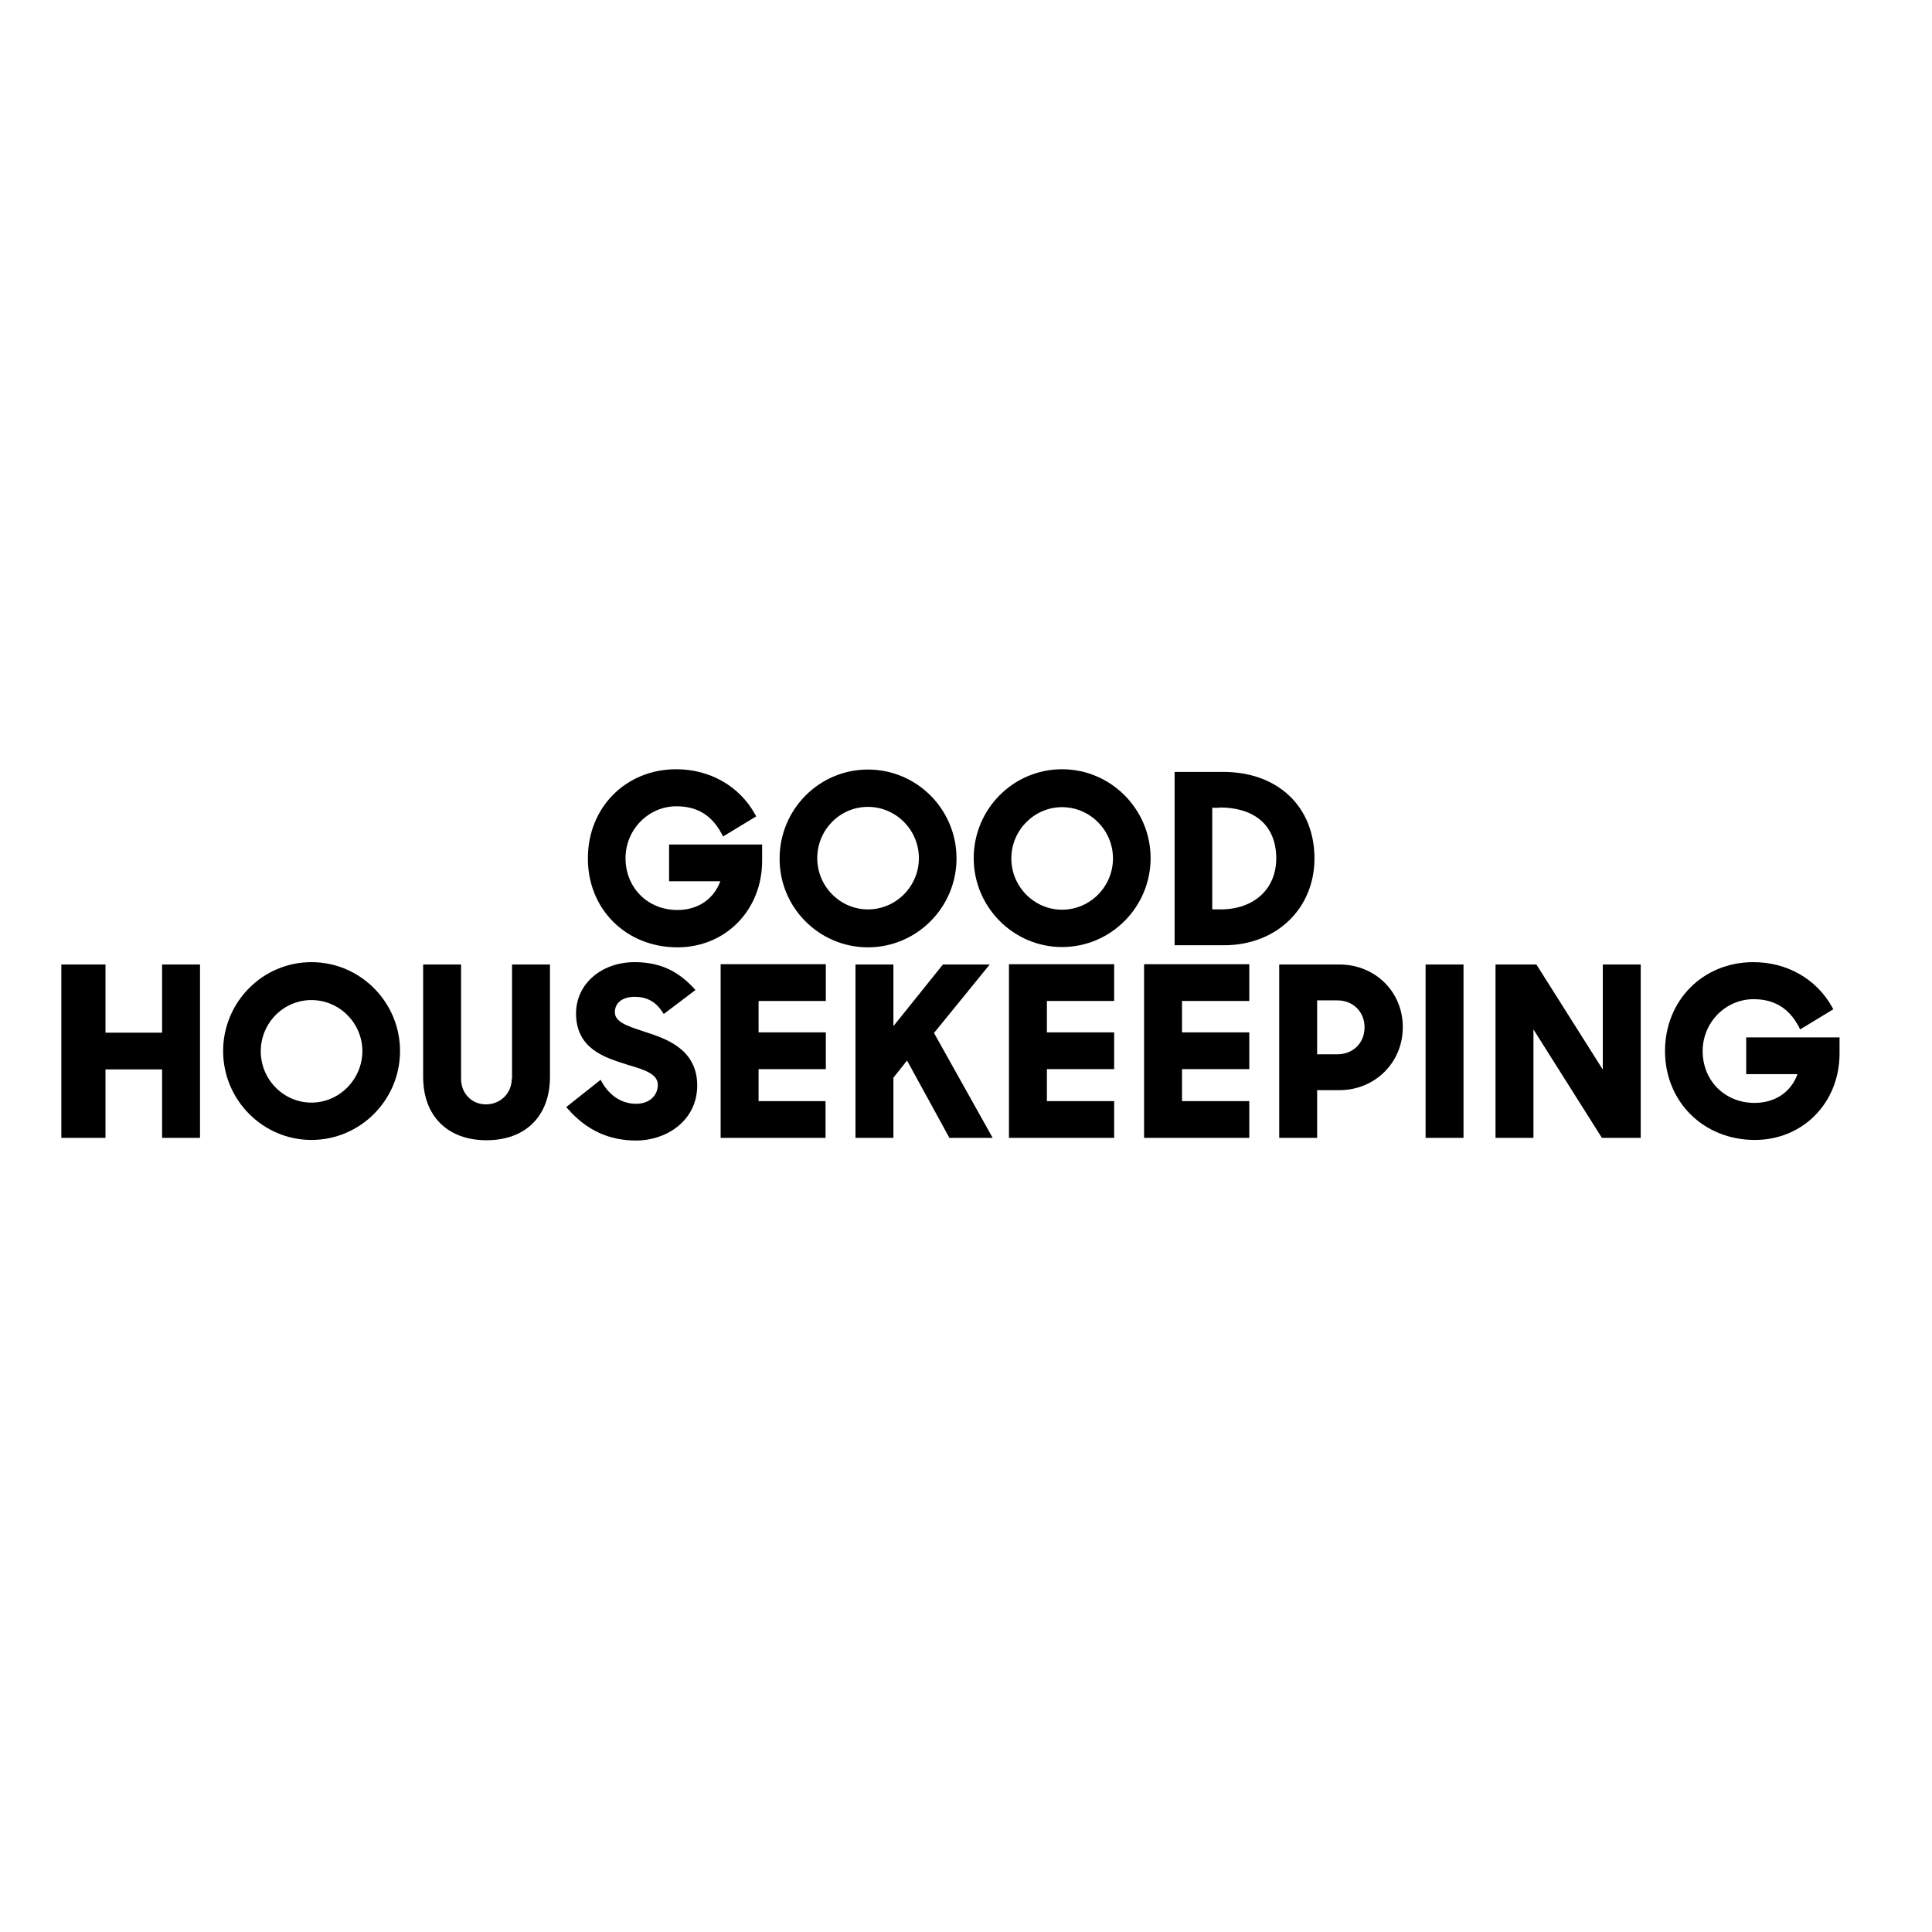 <?xml version="1.0" encoding="UTF-8" standalone="no"?>
<svg
   xmlns:dc="http://purl.org/dc/elements/1.1/"
   xmlns:cc="http://creativecommons.org/ns#"
   xmlns:rdf="http://www.w3.org/1999/02/22-rdf-syntax-ns#"
   xmlns:svg="http://www.w3.org/2000/svg"
   xmlns="http://www.w3.org/2000/svg"
   xmlns:sodipodi="http://sodipodi.sourceforge.net/DTD/sodipodi-0.dtd"
   xmlns:inkscape="http://www.inkscape.org/namespaces/inkscape"
   inkscape:version="1.0 (4035a4f, 2020-05-01)"
   sodipodi:docname="good-housekeeping-vector-logo.svg"
   xml:space="preserve"
   style="enable-background:new 0 0 652 652;"
   viewBox="0 0 652 652"
   y="0px"
   x="0px"
   id="layer"
   version="1.1"><defs
   id="defs875" /><sodipodi:namedview
   inkscape:current-layer="layer"
   inkscape:window-maximized="0"
   inkscape:window-y="23"
   inkscape:window-x="0"
   inkscape:cy="326"
   inkscape:cx="326"
   inkscape:zoom="1.0920245"
   showgrid="false"
   id="namedview873"
   inkscape:window-height="954"
   inkscape:window-width="1713"
   inkscape:pageshadow="2"
   inkscape:pageopacity="0"
   guidetolerance="10"
   gridtolerance="10"
   objecttolerance="10"
   borderopacity="1"
   bordercolor="#666666"
   pagecolor="#ffffff" />
<style
   id="style851"
   type="text/css">
	.st0{fill:#FD6D6C;}
</style>
<g
   style="fill:#000000;fill-opacity:1"
   id="Page-1">
	<g
   style="fill:#000000;fill-opacity:1"
   id="g869">
		<path
   style="fill:#000000;fill-opacity:1"
   d="M54.7,348.5H35.6v-23H20.7V384h14.9v-23.1h19.1V384h12.8v-58.5H54.7V348.5"
   class="st0"
   id="Fill-1" />
		<path
   style="fill:#000000;fill-opacity:1"
   d="M386.1,384h35.5v-12.4h-22.7v-10.8h22.7v-12.4h-22.7v-10.6h22.7v-12.4h-35.5V384"
   class="st0"
   id="Fill-2" />
		<path
   style="fill:#000000;fill-opacity:1"
   d="M172.7,364.1c0,4.8-3.8,8.6-8.7,8.6c-4.8,0-8.4-3.7-8.4-8.6v-38.6h-12.8v37.9    c0,13.2,8.2,21.4,21.4,21.4c13.2,0,21.4-8.2,21.4-21.4v-37.9h-12.8V364.1"
   class="st0"
   id="Fill-3" />
		<path
   style="fill:#000000;fill-opacity:1"
   d="M105.1,324.7c-16.5,0-29.8,13.5-29.8,30c0,16.5,13.4,30,29.8,30c16.5,0,29.9-13.5,29.9-30    C135,338.2,121.6,324.7,105.1,324.7L105.1,324.7z M105.1,372.1c-9.4,0-17.1-7.8-17.1-17.3c0-9.6,7.7-17.3,17.1-17.3    c9.5,0,17.2,7.8,17.2,17.3C122.2,364.3,114.5,372.1,105.1,372.1L105.1,372.1z"
   class="st0"
   id="Fill-4" />
		<path
   style="fill:#000000;fill-opacity:1"
   d="M589.3,350.1v12.4h17.3c-2.2,6.1-7.6,9.7-14.5,9.7c-10,0-17.5-7.5-17.5-17.5    c0-9.6,7.7-17.5,17.2-17.5c6.9,0,11.9,3,15.2,9.2l0.5,1l11.2-6.8l-0.5-0.9c-5.3-9.4-15.2-15-26.5-15c-17,0-29.8,12.9-29.8,30    c0,17.1,13,30,30.3,30c16.3,0,28.6-12.6,28.6-29.2v-5.4H589.3"
   class="st0"
   id="Fill-5" />
		<path
   style="fill:#000000;fill-opacity:1"
   d="M540.8,360.8l-22.3-35.3h-13.8V384h12.8v-36.6l23.1,36.6h13.1v-58.5h-12.8V360.8"
   class="st0"
   id="Fill-6" />
		<path
   style="fill:#000000;fill-opacity:1"
   d="M481.1,325.5h12.8V384h-12.8V325.5z"
   class="st0"
   id="Fill-7" />
		<path
   style="fill:#000000;fill-opacity:1"
   d="M340.5,384H376v-12.4h-22.7v-10.8H376v-12.4h-22.7v-10.6H376v-12.4h-35.5V384"
   class="st0"
   id="Fill-8" />
		<path
   style="fill:#000000;fill-opacity:1"
   d="M218.2,348.4l-1.2-0.4c-5.9-1.9-9.5-3.3-9.5-6.4c0-3.2,2.6-5.2,6.7-5.2c4,0,7,1.6,9.2,4.9    l0.6,0.9l10.7-8.1l-0.8-0.9c-4.1-4.2-9.6-8.5-19.7-8.5c-11.3,0-19.8,7.4-19.8,17.3c0,11.9,9.7,14.9,16.7,17.1l0.9,0.3    c5.4,1.6,10,3,10,6.7c0,3.1-2.3,6.4-7.4,6.4c-4.6,0-8.7-2.6-11.3-7l-0.6-1.1l-11.6,9.2l0.7,0.8c6.2,7,13.7,10.5,22.9,10.5    c10,0,20.6-6.5,20.6-18.7C235.2,353.9,224.5,350.5,218.2,348.4"
   class="st0"
   id="Fill-9" />
		<path
   style="fill:#000000;fill-opacity:1"
   d="M452.1,325.5h-20.4V384h12.8v-16.1h7.5c12,0,21.4-9.3,21.4-21.2    C473.5,334.8,464.1,325.5,452.1,325.5L452.1,325.5z M444.5,337.6h6.8c5.3,0,9.2,3.8,9.2,9.1c0,5.3-3.9,9.1-9.2,9.1h-6.8V337.6    L444.5,337.6z"
   class="st0"
   id="Fill-10" />
		<path
   style="fill:#000000;fill-opacity:1"
   d="M243.1,384h35.5v-12.4H256v-10.8h22.7v-12.4H256v-10.6h22.7v-12.4h-35.5V384"
   class="st0"
   id="Fill-11" />
		<path
   style="fill:#000000;fill-opacity:1"
   d="M334,325.5h-15.8l-16.7,20.8v-20.8h-12.8V384h12.8v-20.3l4.6-5.8l14.3,26.1h14.6l-19.8-35.4    L334,325.5"
   class="st0"
   id="Fill-12" />
		<path
   style="fill:#000000;fill-opacity:1"
   d="M443.6,289.7c0-17.5-12.4-29.2-30.8-29.2h-16.4v58.5h16.9C430.8,318.9,443.6,306.6,443.6,289.7    L443.6,289.7z M411.5,272.5c12.2,0,19.2,6.3,19.2,17.2c0,10.3-7.5,17.2-18.8,17.2h-2.8v-34.3H411.5L411.5,272.5z"
   class="st0"
   id="Fill-13" />
		<path
   style="fill:#000000;fill-opacity:1"
   d="M292.9,319.7c16.5,0,29.9-13.5,29.9-30c0-16.6-13.4-30-29.9-30c-16.5,0-29.8,13.5-29.8,30    C263,306.2,276.4,319.7,292.9,319.7L292.9,319.7z M292.9,272.3c9.5,0,17.2,7.8,17.2,17.3s-7.7,17.3-17.2,17.3    c-9.4,0-17.1-7.8-17.1-17.3S283.4,272.3,292.9,272.3L292.9,272.3z"
   class="st0"
   id="Fill-14" />
		<path
   style="fill:#000000;fill-opacity:1"
   d="M358.4,259.6c-16.5,0-29.8,13.5-29.8,30c0,16.5,13.4,30,29.8,30c16.5,0,29.9-13.5,29.9-30    C388.3,273.1,374.9,259.6,358.4,259.6L358.4,259.6z M358.4,307c-9.4,0-17.1-7.8-17.1-17.3s7.7-17.3,17.1-17.3    c9.5,0,17.2,7.8,17.2,17.3S367.9,307,358.4,307L358.4,307z"
   class="st0"
   id="Fill-15" />
		<path
   style="fill:#000000;fill-opacity:1"
   d="M228.6,319.7c16.3,0,28.6-12.6,28.6-29.2V285h-31.4v12.4h17.3c-2.3,6.1-7.6,9.7-14.5,9.7    c-10,0-17.5-7.5-17.5-17.5c0-9.6,7.7-17.5,17.2-17.5c6.9,0,11.9,3,15.2,9.2l0.5,1l11.2-6.8l-0.5-0.9c-5.3-9.4-15.2-15-26.5-15    c-17,0-29.8,12.9-29.8,30C198.3,306.8,211.3,319.7,228.6,319.7"
   class="st0"
   id="Fill-16" />
	</g>
</g>
</svg>
